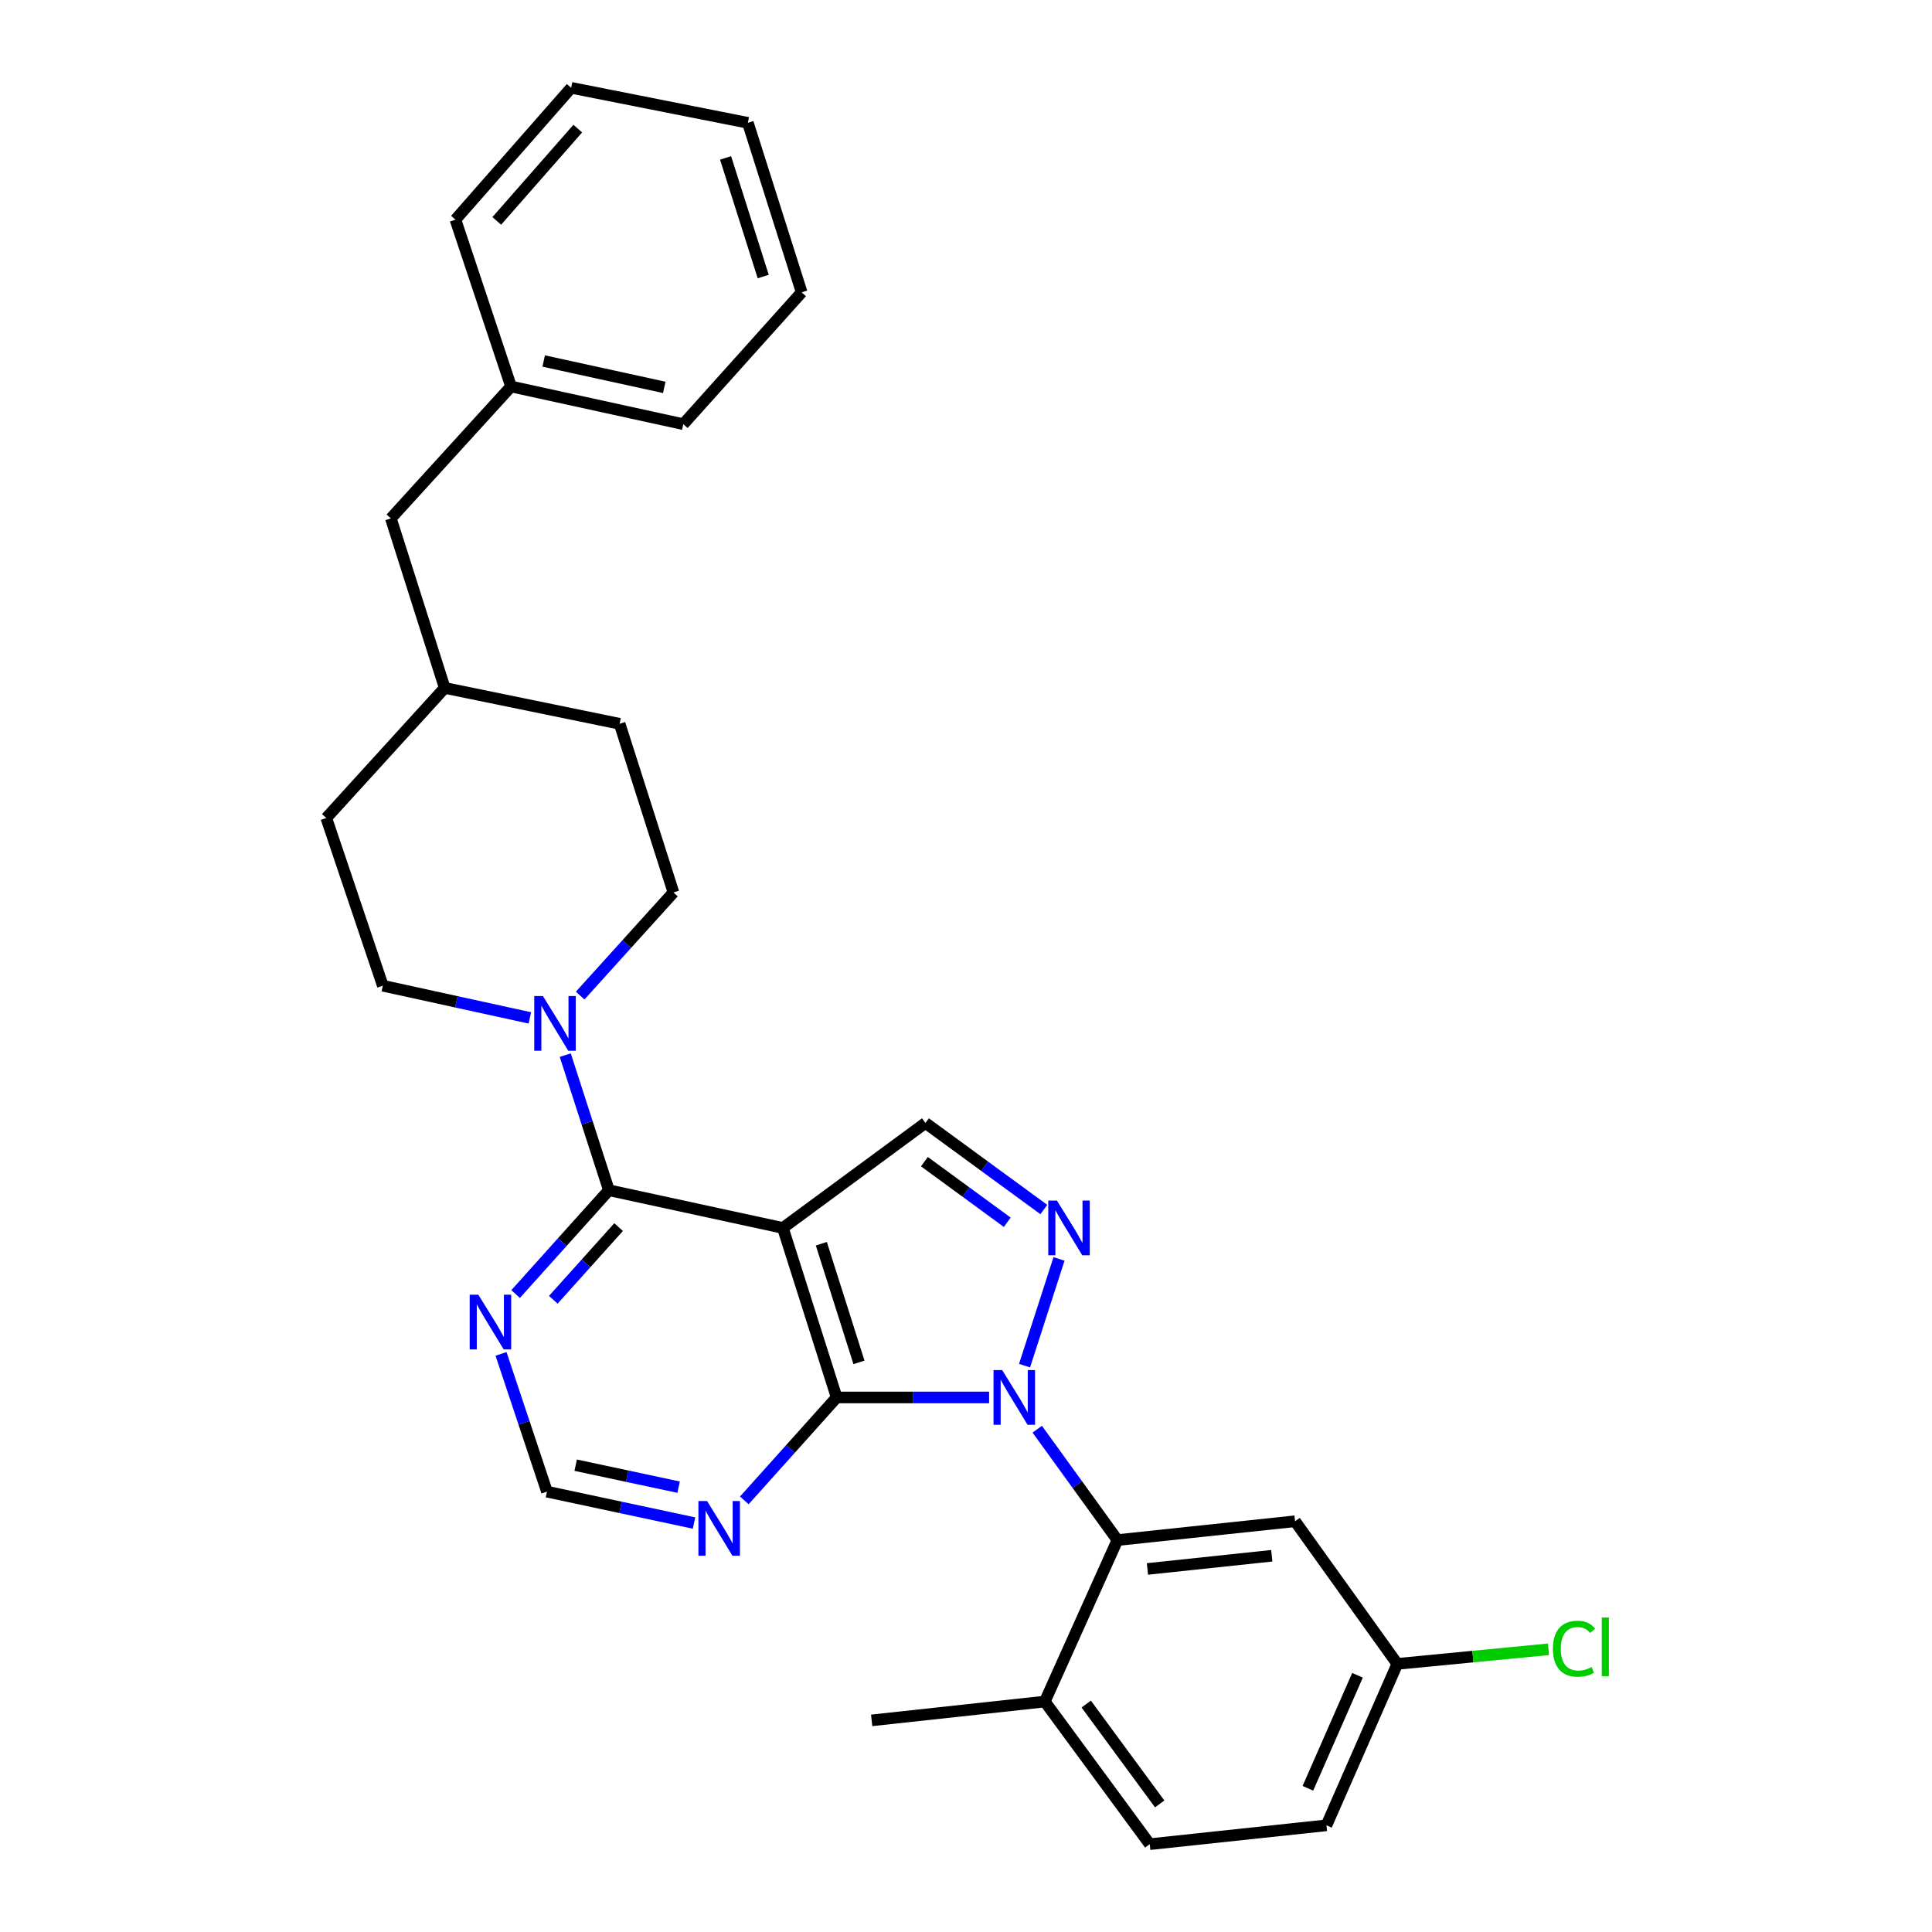 <?xml version='1.0' encoding='iso-8859-1'?>
<svg version='1.1' baseProfile='full'
              xmlns='http://www.w3.org/2000/svg'
                      xmlns:rdkit='http://www.rdkit.org/xml'
                      xmlns:xlink='http://www.w3.org/1999/xlink'
                  xml:space='preserve'
width='1000px' height='1000px' viewBox='0 0 1000 1000'>
<!-- END OF HEADER -->
<rect style='opacity:1.0;fill:#FFFFFF;stroke:none' width='1000' height='1000' x='0' y='0'> </rect>
<path class='bond-1' d='M 511.956,723.318 L 472.505,723.318' style='fill:none;fill-rule:evenodd;stroke:#0000FF;stroke-width:6px;stroke-linecap:butt;stroke-linejoin:miter;stroke-opacity:1' />
<path class='bond-1' d='M 472.505,723.318 L 433.054,723.318' style='fill:none;fill-rule:evenodd;stroke:#000000;stroke-width:6px;stroke-linecap:butt;stroke-linejoin:miter;stroke-opacity:1' />
<path class='bond-2' d='M 530.311,706.853 L 548.147,651.616' style='fill:none;fill-rule:evenodd;stroke:#0000FF;stroke-width:6px;stroke-linecap:butt;stroke-linejoin:miter;stroke-opacity:1' />
<path class='bond-4' d='M 536.882,739.756 L 557.631,768.448' style='fill:none;fill-rule:evenodd;stroke:#0000FF;stroke-width:6px;stroke-linecap:butt;stroke-linejoin:miter;stroke-opacity:1' />
<path class='bond-4' d='M 557.631,768.448 L 578.38,797.14' style='fill:none;fill-rule:evenodd;stroke:#000000;stroke-width:6px;stroke-linecap:butt;stroke-linejoin:miter;stroke-opacity:1' />
<path class='bond-0' d='M 405.22,635.584 L 433.054,723.318' style='fill:none;fill-rule:evenodd;stroke:#000000;stroke-width:6px;stroke-linecap:butt;stroke-linejoin:miter;stroke-opacity:1' />
<path class='bond-0' d='M 425.12,643.755 L 444.603,705.169' style='fill:none;fill-rule:evenodd;stroke:#000000;stroke-width:6px;stroke-linecap:butt;stroke-linejoin:miter;stroke-opacity:1' />
<path class='bond-3' d='M 405.22,635.584 L 315.158,616.063' style='fill:none;fill-rule:evenodd;stroke:#000000;stroke-width:6px;stroke-linecap:butt;stroke-linejoin:miter;stroke-opacity:1' />
<path class='bond-29' d='M 405.22,635.584 L 479.015,581.246' style='fill:none;fill-rule:evenodd;stroke:#000000;stroke-width:6px;stroke-linecap:butt;stroke-linejoin:miter;stroke-opacity:1' />
<path class='bond-7' d='M 433.054,723.318 L 409.158,749.955' style='fill:none;fill-rule:evenodd;stroke:#000000;stroke-width:6px;stroke-linecap:butt;stroke-linejoin:miter;stroke-opacity:1' />
<path class='bond-7' d='M 409.158,749.955 L 385.262,776.591' style='fill:none;fill-rule:evenodd;stroke:#0000FF;stroke-width:6px;stroke-linecap:butt;stroke-linejoin:miter;stroke-opacity:1' />
<path class='bond-5' d='M 540.282,626.047 L 509.648,603.646' style='fill:none;fill-rule:evenodd;stroke:#0000FF;stroke-width:6px;stroke-linecap:butt;stroke-linejoin:miter;stroke-opacity:1' />
<path class='bond-5' d='M 509.648,603.646 L 479.015,581.246' style='fill:none;fill-rule:evenodd;stroke:#000000;stroke-width:6px;stroke-linecap:butt;stroke-linejoin:miter;stroke-opacity:1' />
<path class='bond-5' d='M 521.354,632.643 L 499.911,616.963' style='fill:none;fill-rule:evenodd;stroke:#0000FF;stroke-width:6px;stroke-linecap:butt;stroke-linejoin:miter;stroke-opacity:1' />
<path class='bond-5' d='M 499.911,616.963 L 478.468,601.282' style='fill:none;fill-rule:evenodd;stroke:#000000;stroke-width:6px;stroke-linecap:butt;stroke-linejoin:miter;stroke-opacity:1' />
<path class='bond-6' d='M 315.158,616.063 L 303.867,581.102' style='fill:none;fill-rule:evenodd;stroke:#000000;stroke-width:6px;stroke-linecap:butt;stroke-linejoin:miter;stroke-opacity:1' />
<path class='bond-6' d='M 303.867,581.102 L 292.576,546.141' style='fill:none;fill-rule:evenodd;stroke:#0000FF;stroke-width:6px;stroke-linecap:butt;stroke-linejoin:miter;stroke-opacity:1' />
<path class='bond-31' d='M 315.158,616.063 L 291.019,642.93' style='fill:none;fill-rule:evenodd;stroke:#000000;stroke-width:6px;stroke-linecap:butt;stroke-linejoin:miter;stroke-opacity:1' />
<path class='bond-31' d='M 291.019,642.93 L 266.879,669.797' style='fill:none;fill-rule:evenodd;stroke:#0000FF;stroke-width:6px;stroke-linecap:butt;stroke-linejoin:miter;stroke-opacity:1' />
<path class='bond-31' d='M 320.187,635.148 L 303.29,653.955' style='fill:none;fill-rule:evenodd;stroke:#000000;stroke-width:6px;stroke-linecap:butt;stroke-linejoin:miter;stroke-opacity:1' />
<path class='bond-31' d='M 303.29,653.955 L 286.392,672.762' style='fill:none;fill-rule:evenodd;stroke:#0000FF;stroke-width:6px;stroke-linecap:butt;stroke-linejoin:miter;stroke-opacity:1' />
<path class='bond-9' d='M 578.38,797.14 L 670.321,787.398' style='fill:none;fill-rule:evenodd;stroke:#000000;stroke-width:6px;stroke-linecap:butt;stroke-linejoin:miter;stroke-opacity:1' />
<path class='bond-9' d='M 593.909,812.084 L 658.268,805.264' style='fill:none;fill-rule:evenodd;stroke:#000000;stroke-width:6px;stroke-linecap:butt;stroke-linejoin:miter;stroke-opacity:1' />
<path class='bond-11' d='M 578.38,797.14 L 540.795,880.723' style='fill:none;fill-rule:evenodd;stroke:#000000;stroke-width:6px;stroke-linecap:butt;stroke-linejoin:miter;stroke-opacity:1' />
<path class='bond-12' d='M 274.249,526.863 L 236.2,518.536' style='fill:none;fill-rule:evenodd;stroke:#0000FF;stroke-width:6px;stroke-linecap:butt;stroke-linejoin:miter;stroke-opacity:1' />
<path class='bond-12' d='M 236.2,518.536 L 198.151,510.21' style='fill:none;fill-rule:evenodd;stroke:#000000;stroke-width:6px;stroke-linecap:butt;stroke-linejoin:miter;stroke-opacity:1' />
<path class='bond-13' d='M 300.294,515.311 L 324.434,488.62' style='fill:none;fill-rule:evenodd;stroke:#0000FF;stroke-width:6px;stroke-linecap:butt;stroke-linejoin:miter;stroke-opacity:1' />
<path class='bond-13' d='M 324.434,488.62 L 348.573,461.93' style='fill:none;fill-rule:evenodd;stroke:#000000;stroke-width:6px;stroke-linecap:butt;stroke-linejoin:miter;stroke-opacity:1' />
<path class='bond-10' d='M 359.227,788.322 L 321.168,780.198' style='fill:none;fill-rule:evenodd;stroke:#0000FF;stroke-width:6px;stroke-linecap:butt;stroke-linejoin:miter;stroke-opacity:1' />
<path class='bond-10' d='M 321.168,780.198 L 283.109,772.075' style='fill:none;fill-rule:evenodd;stroke:#000000;stroke-width:6px;stroke-linecap:butt;stroke-linejoin:miter;stroke-opacity:1' />
<path class='bond-10' d='M 351.253,769.752 L 324.611,764.065' style='fill:none;fill-rule:evenodd;stroke:#0000FF;stroke-width:6px;stroke-linecap:butt;stroke-linejoin:miter;stroke-opacity:1' />
<path class='bond-10' d='M 324.611,764.065 L 297.97,758.379' style='fill:none;fill-rule:evenodd;stroke:#000000;stroke-width:6px;stroke-linecap:butt;stroke-linejoin:miter;stroke-opacity:1' />
<path class='bond-8' d='M 259.338,700.777 L 271.223,736.426' style='fill:none;fill-rule:evenodd;stroke:#0000FF;stroke-width:6px;stroke-linecap:butt;stroke-linejoin:miter;stroke-opacity:1' />
<path class='bond-8' d='M 271.223,736.426 L 283.109,772.075' style='fill:none;fill-rule:evenodd;stroke:#000000;stroke-width:6px;stroke-linecap:butt;stroke-linejoin:miter;stroke-opacity:1' />
<path class='bond-15' d='M 670.321,787.398 L 723.247,861.221' style='fill:none;fill-rule:evenodd;stroke:#000000;stroke-width:6px;stroke-linecap:butt;stroke-linejoin:miter;stroke-opacity:1' />
<path class='bond-14' d='M 540.795,880.723 L 595.105,954.545' style='fill:none;fill-rule:evenodd;stroke:#000000;stroke-width:6px;stroke-linecap:butt;stroke-linejoin:miter;stroke-opacity:1' />
<path class='bond-14' d='M 562.229,882.021 L 600.247,933.696' style='fill:none;fill-rule:evenodd;stroke:#000000;stroke-width:6px;stroke-linecap:butt;stroke-linejoin:miter;stroke-opacity:1' />
<path class='bond-23' d='M 540.795,880.723 L 451.173,890.465' style='fill:none;fill-rule:evenodd;stroke:#000000;stroke-width:6px;stroke-linecap:butt;stroke-linejoin:miter;stroke-opacity:1' />
<path class='bond-19' d='M 198.151,510.21 L 168.888,423.392' style='fill:none;fill-rule:evenodd;stroke:#000000;stroke-width:6px;stroke-linecap:butt;stroke-linejoin:miter;stroke-opacity:1' />
<path class='bond-18' d='M 348.573,461.93 L 320.712,374.635' style='fill:none;fill-rule:evenodd;stroke:#000000;stroke-width:6px;stroke-linecap:butt;stroke-linejoin:miter;stroke-opacity:1' />
<path class='bond-17' d='M 595.105,954.545 L 686.57,944.785' style='fill:none;fill-rule:evenodd;stroke:#000000;stroke-width:6px;stroke-linecap:butt;stroke-linejoin:miter;stroke-opacity:1' />
<path class='bond-20' d='M 723.247,861.221 L 762.371,857.445' style='fill:none;fill-rule:evenodd;stroke:#000000;stroke-width:6px;stroke-linecap:butt;stroke-linejoin:miter;stroke-opacity:1' />
<path class='bond-20' d='M 762.371,857.445 L 801.495,853.67' style='fill:none;fill-rule:evenodd;stroke:#00CC00;stroke-width:6px;stroke-linecap:butt;stroke-linejoin:miter;stroke-opacity:1' />
<path class='bond-30' d='M 723.247,861.221 L 686.57,944.785' style='fill:none;fill-rule:evenodd;stroke:#000000;stroke-width:6px;stroke-linecap:butt;stroke-linejoin:miter;stroke-opacity:1' />
<path class='bond-30' d='M 702.64,867.125 L 676.966,925.62' style='fill:none;fill-rule:evenodd;stroke:#000000;stroke-width:6px;stroke-linecap:butt;stroke-linejoin:miter;stroke-opacity:1' />
<path class='bond-16' d='M 202.312,268.324 L 230.182,356.067' style='fill:none;fill-rule:evenodd;stroke:#000000;stroke-width:6px;stroke-linecap:butt;stroke-linejoin:miter;stroke-opacity:1' />
<path class='bond-22' d='M 202.312,268.324 L 264.514,200.046' style='fill:none;fill-rule:evenodd;stroke:#000000;stroke-width:6px;stroke-linecap:butt;stroke-linejoin:miter;stroke-opacity:1' />
<path class='bond-21' d='M 320.712,374.635 L 230.182,356.067' style='fill:none;fill-rule:evenodd;stroke:#000000;stroke-width:6px;stroke-linecap:butt;stroke-linejoin:miter;stroke-opacity:1' />
<path class='bond-32' d='M 168.888,423.392 L 230.182,356.067' style='fill:none;fill-rule:evenodd;stroke:#000000;stroke-width:6px;stroke-linecap:butt;stroke-linejoin:miter;stroke-opacity:1' />
<path class='bond-24' d='M 264.514,200.046 L 353.678,219.549' style='fill:none;fill-rule:evenodd;stroke:#000000;stroke-width:6px;stroke-linecap:butt;stroke-linejoin:miter;stroke-opacity:1' />
<path class='bond-24' d='M 281.413,186.856 L 343.828,200.508' style='fill:none;fill-rule:evenodd;stroke:#000000;stroke-width:6px;stroke-linecap:butt;stroke-linejoin:miter;stroke-opacity:1' />
<path class='bond-25' d='M 264.514,200.046 L 235.736,113.695' style='fill:none;fill-rule:evenodd;stroke:#000000;stroke-width:6px;stroke-linecap:butt;stroke-linejoin:miter;stroke-opacity:1' />
<path class='bond-27' d='M 353.678,219.549 L 414.944,151.308' style='fill:none;fill-rule:evenodd;stroke:#000000;stroke-width:6px;stroke-linecap:butt;stroke-linejoin:miter;stroke-opacity:1' />
<path class='bond-26' d='M 235.736,113.695 L 295.637,45.455' style='fill:none;fill-rule:evenodd;stroke:#000000;stroke-width:6px;stroke-linecap:butt;stroke-linejoin:miter;stroke-opacity:1' />
<path class='bond-26' d='M 257.119,114.342 L 299.05,66.573' style='fill:none;fill-rule:evenodd;stroke:#000000;stroke-width:6px;stroke-linecap:butt;stroke-linejoin:miter;stroke-opacity:1' />
<path class='bond-28' d='M 295.637,45.455 L 387.102,63.573' style='fill:none;fill-rule:evenodd;stroke:#000000;stroke-width:6px;stroke-linecap:butt;stroke-linejoin:miter;stroke-opacity:1' />
<path class='bond-33' d='M 414.944,151.308 L 387.102,63.573' style='fill:none;fill-rule:evenodd;stroke:#000000;stroke-width:6px;stroke-linecap:butt;stroke-linejoin:miter;stroke-opacity:1' />
<path class='bond-33' d='M 395.044,143.138 L 375.554,81.723' style='fill:none;fill-rule:evenodd;stroke:#000000;stroke-width:6px;stroke-linecap:butt;stroke-linejoin:miter;stroke-opacity:1' />
<path  class='atom-0' d='M 518.735 709.158
L 528.015 724.158
Q 528.935 725.638, 530.415 728.318
Q 531.895 730.998, 531.975 731.158
L 531.975 709.158
L 535.735 709.158
L 535.735 737.478
L 531.855 737.478
L 521.895 721.078
Q 520.735 719.158, 519.495 716.958
Q 518.295 714.758, 517.935 714.078
L 517.935 737.478
L 514.255 737.478
L 514.255 709.158
L 518.735 709.158
' fill='#0000FF'/>
<path  class='atom-3' d='M 547.063 621.424
L 556.343 636.424
Q 557.263 637.904, 558.743 640.584
Q 560.223 643.264, 560.303 643.424
L 560.303 621.424
L 564.063 621.424
L 564.063 649.744
L 560.183 649.744
L 550.223 633.344
Q 549.063 631.424, 547.823 629.224
Q 546.623 627.024, 546.263 626.344
L 546.263 649.744
L 542.583 649.744
L 542.583 621.424
L 547.063 621.424
' fill='#0000FF'/>
<path  class='atom-7' d='M 281.01 515.552
L 290.29 530.552
Q 291.21 532.032, 292.69 534.712
Q 294.17 537.392, 294.25 537.552
L 294.25 515.552
L 298.01 515.552
L 298.01 543.872
L 294.13 543.872
L 284.17 527.472
Q 283.01 525.552, 281.77 523.352
Q 280.57 521.152, 280.21 520.472
L 280.21 543.872
L 276.53 543.872
L 276.53 515.552
L 281.01 515.552
' fill='#0000FF'/>
<path  class='atom-8' d='M 365.985 776.941
L 375.265 791.941
Q 376.185 793.421, 377.665 796.101
Q 379.145 798.781, 379.225 798.941
L 379.225 776.941
L 382.985 776.941
L 382.985 805.261
L 379.105 805.261
L 369.145 788.861
Q 367.985 786.941, 366.745 784.741
Q 365.545 782.541, 365.185 781.861
L 365.185 805.261
L 361.505 805.261
L 361.505 776.941
L 365.985 776.941
' fill='#0000FF'/>
<path  class='atom-9' d='M 247.586 670.144
L 256.866 685.144
Q 257.786 686.624, 259.266 689.304
Q 260.746 691.984, 260.826 692.144
L 260.826 670.144
L 264.586 670.144
L 264.586 698.464
L 260.706 698.464
L 250.746 682.064
Q 249.586 680.144, 248.346 677.944
Q 247.146 675.744, 246.786 675.064
L 246.786 698.464
L 243.106 698.464
L 243.106 670.144
L 247.586 670.144
' fill='#0000FF'/>
<path  class='atom-21' d='M 803.792 853.375
Q 803.792 846.335, 807.072 842.655
Q 810.392 838.935, 816.672 838.935
Q 822.512 838.935, 825.632 843.055
L 822.992 845.215
Q 820.712 842.215, 816.672 842.215
Q 812.392 842.215, 810.112 845.095
Q 807.872 847.935, 807.872 853.375
Q 807.872 858.975, 810.192 861.855
Q 812.552 864.735, 817.112 864.735
Q 820.232 864.735, 823.872 862.855
L 824.992 865.855
Q 823.512 866.815, 821.272 867.375
Q 819.032 867.935, 816.552 867.935
Q 810.392 867.935, 807.072 864.175
Q 803.792 860.415, 803.792 853.375
' fill='#00CC00'/>
<path  class='atom-21' d='M 829.072 837.215
L 832.752 837.215
L 832.752 867.575
L 829.072 867.575
L 829.072 837.215
' fill='#00CC00'/>
</svg>
